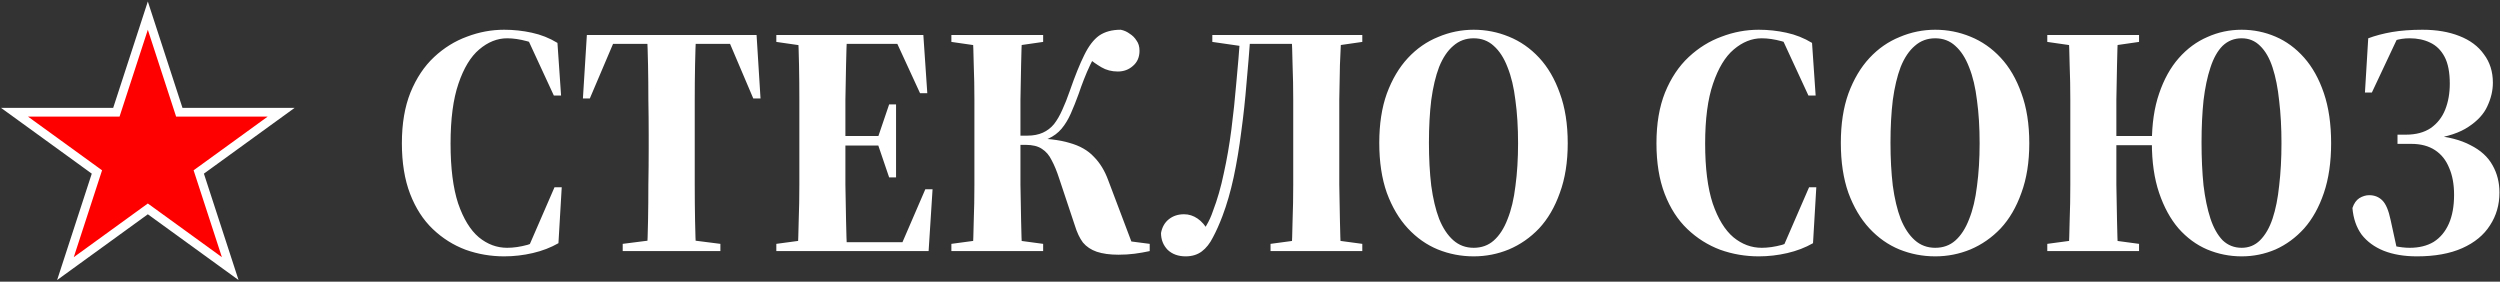 <?xml version="1.0" encoding="UTF-8"?> <svg xmlns="http://www.w3.org/2000/svg" width="1429" height="161" viewBox="0 0 1429 161" fill="none"><rect x="0" y="0" width="1429" height="161" fill="#333333" stroke="none"/><path d="M86.878 16.226L84.501 8.927L82.124 16.226L67.161 62.171L67.161 62.171L66.515 64.156H64.42H16H8.291L14.533 68.68L53.705 97.075L55.173 95.051L53.705 97.075L55.395 98.3L54.751 100.281L54.75 100.281L39.788 146.226L37.407 153.537L43.633 149.024L82.805 120.628L82.805 120.628L84.501 119.399L86.197 120.628L125.371 149.024L131.597 153.537L129.216 146.226L114.252 100.281L111.874 101.055L114.252 100.281L113.607 98.3L115.297 97.075L115.297 97.075L154.467 68.68L160.708 64.156H153H104.582H102.487L101.841 62.171L101.841 62.171L86.878 16.226Z" fill="#FF0000" stroke="white" stroke-width="5"></path><path d="M288.183 146.532C280.538 146.532 273.206 145.279 266.187 142.772C259.169 140.14 252.902 136.192 247.387 130.928C241.873 125.664 237.549 118.959 234.415 110.812C231.282 102.665 229.715 93.015 229.715 81.86C229.715 70.705 231.345 61.055 234.603 52.908C237.987 44.636 242.499 37.868 248.139 32.604C253.779 27.34 260.046 23.455 266.939 20.948C273.833 18.316 280.914 17 288.183 17C293.573 17 298.837 17.564 303.975 18.692C309.239 19.82 314.127 21.763 318.639 24.52L320.707 54.6H316.571L301.531 22.076L312.811 25.836L313.563 29.784C309.553 26.776 305.479 24.708 301.343 23.58C297.207 22.452 293.385 21.888 289.875 21.888C284.235 21.888 278.909 24.019 273.895 28.28C269.007 32.416 265.059 38.933 262.051 47.832C259.043 56.605 257.539 68.011 257.539 82.048C257.539 96.085 258.981 107.491 261.863 116.264C264.871 125.037 268.819 131.492 273.707 135.628C278.595 139.639 283.985 141.644 289.875 141.644C293.51 141.644 297.395 141.08 301.531 139.952C305.793 138.699 309.866 136.568 313.751 133.56L313.187 137.696L302.095 141.268L316.947 107.052H321.083L319.203 139.012C314.817 141.519 309.929 143.399 304.539 144.652C299.15 145.905 293.698 146.532 288.183 146.532ZM355.94 143.524V139.388L376.62 136.756H391.096L411.776 139.388V143.524H355.94ZM369.852 143.524C370.102 138.636 370.29 132.871 370.416 126.228C370.541 119.585 370.604 112.692 370.604 105.548C370.729 98.404 370.792 91.636 370.792 85.244V76.972C370.792 70.58 370.729 63.937 370.604 57.044C370.604 50.151 370.541 43.508 370.416 37.116C370.29 30.599 370.102 24.896 369.852 20.008H397.864C397.613 24.896 397.425 30.599 397.3 37.116C397.174 43.508 397.112 50.151 397.112 57.044C397.112 63.937 397.112 70.58 397.112 76.972V85.244C397.112 91.636 397.112 98.404 397.112 105.548C397.112 112.692 397.174 119.585 397.3 126.228C397.425 132.871 397.613 138.636 397.864 143.524H369.852ZM333.192 56.292L335.448 20.008H432.456L434.712 56.292H430.576L416.1 22.264L423.056 25.084H344.848L351.616 22.264L337.14 56.292H333.192ZM443.75 143.524V139.388L463.302 136.756H476.65V143.524H443.75ZM455.97 143.524C456.221 138.636 456.409 132.871 456.534 126.228C456.785 119.585 456.91 112.692 456.91 105.548C456.91 98.404 456.91 91.636 456.91 85.244V76.972C456.91 70.58 456.91 63.937 456.91 57.044C456.91 50.151 456.848 43.508 456.722 37.116C456.597 30.599 456.409 24.896 456.158 20.008H484.17C483.92 24.896 483.732 30.599 483.606 37.116C483.481 43.508 483.356 50.151 483.23 57.044C483.23 63.937 483.23 70.58 483.23 76.972V85.244C483.23 91.636 483.23 98.404 483.23 105.548C483.356 112.692 483.481 119.585 483.606 126.228C483.732 132.871 483.92 138.636 484.17 143.524H455.97ZM470.634 143.524V138.448H521.206L514.626 141.268L528.914 108.18H533.05L530.794 143.524H470.634ZM470.634 83.176V77.724H504.474V83.176H470.634ZM508.234 101.412L501.654 82.048V79.04L508.234 59.676H512.182V101.412H508.234ZM443.75 23.956V20.008H476.65V26.776H463.302L443.75 23.956ZM525.906 53.284L511.618 22.264L518.198 25.084H467.25V20.008H527.786L530.042 53.284H525.906ZM543.809 143.524V139.388L563.361 136.756H576.709L596.261 139.388V143.524H543.809ZM543.809 23.956V20.008H596.261V23.956L576.709 26.776H563.361L543.809 23.956ZM556.029 143.524C556.28 138.636 556.468 132.871 556.593 126.228C556.844 119.585 556.969 112.692 556.969 105.548C556.969 98.404 556.969 91.636 556.969 85.244V76.972C556.969 70.58 556.969 63.937 556.969 57.044C556.969 50.151 556.844 43.508 556.593 37.116C556.468 30.599 556.28 24.896 556.029 20.008H584.229C583.978 24.896 583.79 30.599 583.665 37.116C583.54 43.508 583.414 50.151 583.289 57.044C583.289 63.937 583.289 70.58 583.289 76.972V85.244C583.289 91.636 583.289 98.404 583.289 105.548C583.414 112.692 583.54 119.585 583.665 126.228C583.79 132.871 583.978 138.636 584.229 143.524H556.029ZM614.309 128.672L605.473 102.164C604.094 97.903 602.653 94.393 601.149 91.636C599.77 88.753 597.89 86.56 595.509 85.056C593.253 83.552 590.182 82.8 586.297 82.8H570.505V77.536H587.237C590.621 77.536 593.566 76.972 596.073 75.844C598.58 74.716 600.71 73.087 602.465 70.956C604.22 68.7 605.786 66.005 607.165 62.872C608.669 59.613 610.11 55.979 611.489 51.968C614.497 43.32 617.254 36.489 619.761 31.476C622.268 26.337 625.088 22.64 628.221 20.384C631.48 18.128 635.616 17 640.629 17C642.509 17.376 644.201 18.128 645.705 19.256C647.334 20.259 648.65 21.575 649.653 23.204C650.781 24.708 651.345 26.651 651.345 29.032C651.345 32.667 650.092 35.549 647.585 37.68C645.204 39.811 642.321 40.876 638.937 40.876C635.428 40.876 632.294 40.061 629.537 38.432C626.78 36.803 624.461 35.173 622.581 33.544L627.281 30.16C625.777 32.165 624.398 34.484 623.145 37.116C621.892 39.748 620.701 42.505 619.573 45.388C618.445 48.271 617.442 51.028 616.565 53.66C615.061 57.796 613.557 61.556 612.053 64.94C610.549 68.324 608.794 71.207 606.789 73.588C604.784 75.969 602.277 77.849 599.269 79.228C596.386 80.607 592.752 81.359 588.365 81.484V79.04C597.89 79.04 605.536 79.917 611.301 81.672C617.192 83.301 621.829 85.933 625.213 89.568C628.722 93.077 631.48 97.589 633.485 103.104L647.773 140.892L636.869 136.756L657.173 139.388V143.524C654.29 144.151 651.408 144.652 648.525 145.028C645.642 145.404 642.572 145.592 639.313 145.592C634.425 145.592 630.289 145.028 626.905 143.9C623.646 142.772 621.014 141.017 619.009 138.636C617.129 136.129 615.562 132.808 614.309 128.672ZM663.634 133.184C664.261 129.8 665.765 127.168 668.146 125.288C670.527 123.408 673.41 122.468 676.794 122.468C679.551 122.468 682.121 123.283 684.502 124.912C686.883 126.541 688.951 128.923 690.706 132.056V134.124H687.698V132.244C688.325 131.116 688.951 129.988 689.578 128.86C690.33 127.607 691.019 126.291 691.646 124.912C692.273 123.533 692.837 122.092 693.338 120.588C695.845 114.071 697.913 106.864 699.542 98.968C701.297 91.072 702.738 82.737 703.866 73.964C704.994 65.191 705.934 56.292 706.686 47.268C707.563 38.119 708.315 29.032 708.942 20.008H714.77C714.143 28.781 713.391 37.931 712.514 47.456C711.762 56.856 710.759 66.131 709.506 75.28C708.378 84.304 706.937 92.952 705.182 101.224C703.427 109.371 701.297 116.765 698.79 123.408C697.035 128.045 695.218 132.119 693.338 135.628C691.583 139.137 689.453 141.832 686.946 143.712C684.439 145.592 681.369 146.532 677.734 146.532C673.473 146.532 670.026 145.279 667.394 142.772C664.887 140.14 663.634 136.944 663.634 133.184ZM738.27 143.524C738.521 138.636 738.709 132.871 738.834 126.228C739.085 119.585 739.21 112.692 739.21 105.548C739.21 98.404 739.21 91.636 739.21 85.244V76.972C739.21 70.58 739.21 63.937 739.21 57.044C739.21 50.151 739.085 43.508 738.834 37.116C738.709 30.599 738.521 24.896 738.27 20.008H766.658C766.407 24.896 766.157 30.599 765.906 37.116C765.781 43.508 765.655 50.151 765.53 57.044C765.53 63.937 765.53 70.58 765.53 76.972V85.244C765.53 91.636 765.53 98.404 765.53 105.548C765.655 112.692 765.781 119.585 765.906 126.228C766.031 132.871 766.219 138.636 766.47 143.524H738.27ZM726.238 143.524V139.388L745.79 136.756H759.138L778.69 139.388V143.524H726.238ZM692.962 23.956V20.008H713.266L713.078 26.776H712.514L692.962 23.956ZM745.79 26.776L745.038 20.008H778.69V23.956L759.138 26.776H745.79ZM711.386 25.084V20.008H746.166V25.084H711.386ZM842.347 146.532C835.203 146.532 828.372 145.216 821.855 142.584C815.463 139.952 809.76 135.941 804.747 130.552C799.734 125.163 795.723 118.395 792.715 110.248C789.832 102.101 788.391 92.576 788.391 81.672C788.391 70.893 789.832 61.493 792.715 53.472C795.723 45.325 799.734 38.557 804.747 33.168C809.76 27.779 815.526 23.768 822.043 21.136C828.56 18.379 835.328 17 842.347 17C849.366 17 856.071 18.316 862.463 20.948C868.98 23.58 874.746 27.591 879.759 32.98C884.772 38.369 888.72 45.137 891.603 53.284C894.611 61.431 896.115 70.956 896.115 81.86C896.115 92.639 894.611 102.101 891.603 110.248C888.72 118.395 884.772 125.163 879.759 130.552C874.746 135.816 868.98 139.827 862.463 142.584C856.071 145.216 849.366 146.532 842.347 146.532ZM842.347 141.644C846.859 141.644 850.682 140.265 853.815 137.508C857.074 134.625 859.706 130.552 861.711 125.288C863.842 120.024 865.346 113.695 866.223 106.3C867.226 98.905 867.727 90.759 867.727 81.86C867.727 72.836 867.226 64.689 866.223 57.42C865.346 50.025 863.842 43.696 861.711 38.432C859.706 33.168 857.074 29.095 853.815 26.212C850.682 23.329 846.859 21.888 842.347 21.888C837.835 21.888 833.95 23.329 830.691 26.212C827.432 28.969 824.738 32.98 822.607 38.244C820.602 43.508 819.098 49.837 818.095 57.232C817.218 64.501 816.779 72.585 816.779 81.484C816.779 90.508 817.218 98.717 818.095 106.112C819.098 113.507 820.602 119.836 822.607 125.1C824.738 130.364 827.432 134.437 830.691 137.32C833.95 140.203 837.835 141.644 842.347 141.644ZM1005.3 146.532C997.66 146.532 990.32 145.279 983.3 142.772C976.29 140.14 970.02 136.192 964.5 130.928C958.99 125.664 954.67 118.959 951.53 110.812C948.4 102.665 946.83 93.015 946.83 81.86C946.83 70.705 948.46 61.055 951.72 52.908C955.1 44.636 959.62 37.868 965.26 32.604C970.9 27.34 977.16 23.455 984.06 20.948C990.95 18.316 998.03 17 1005.3 17C1010.69 17 1015.95 17.564 1021.09 18.692C1026.36 19.82 1031.24 21.763 1035.76 24.52L1037.82 54.6H1033.69L1018.65 22.076L1029.93 25.836L1030.68 29.784C1026.67 26.776 1022.6 24.708 1018.46 23.58C1014.32 22.452 1010.5 21.888 1006.99 21.888C1001.35 21.888 996.03 24.019 991.01 28.28C986.12 32.416 982.18 38.933 979.17 47.832C976.16 56.605 974.66 68.011 974.66 82.048C974.66 96.085 976.1 107.491 978.98 116.264C981.99 125.037 985.94 131.492 990.82 135.628C995.71 139.639 1001.1 141.644 1006.99 141.644C1010.63 141.644 1014.51 141.08 1018.65 139.952C1022.91 138.699 1026.98 136.568 1030.87 133.56L1030.3 137.696L1019.21 141.268L1034.06 107.052H1038.2L1036.32 139.012C1031.93 141.519 1027.05 143.399 1021.66 144.652C1016.27 145.905 1010.82 146.532 1005.3 146.532ZM1106.17 146.532C1099.03 146.532 1092.2 145.216 1085.68 142.584C1079.29 139.952 1073.58 135.941 1068.57 130.552C1063.56 125.163 1059.55 118.395 1056.54 110.248C1053.66 102.101 1052.22 92.576 1052.22 81.672C1052.22 70.893 1053.66 61.493 1056.54 53.472C1059.55 45.325 1063.56 38.557 1068.57 33.168C1073.58 27.779 1079.35 23.768 1085.87 21.136C1092.38 18.379 1099.15 17 1106.17 17C1113.19 17 1119.9 18.316 1126.29 20.948C1132.8 23.58 1138.57 27.591 1143.58 32.98C1148.6 38.369 1152.54 45.137 1155.43 53.284C1158.44 61.431 1159.94 70.956 1159.94 81.86C1159.94 92.639 1158.44 102.101 1155.43 110.248C1152.54 118.395 1148.6 125.163 1143.58 130.552C1138.57 135.816 1132.8 139.827 1126.29 142.584C1119.9 145.216 1113.19 146.532 1106.17 146.532ZM1106.17 141.644C1110.68 141.644 1114.51 140.265 1117.64 137.508C1120.9 134.625 1123.53 130.552 1125.54 125.288C1127.67 120.024 1129.17 113.695 1130.05 106.3C1131.05 98.905 1131.55 90.759 1131.55 81.86C1131.55 72.836 1131.05 64.689 1130.05 57.42C1129.17 50.025 1127.67 43.696 1125.54 38.432C1123.53 33.168 1120.9 29.095 1117.64 26.212C1114.51 23.329 1110.68 21.888 1106.17 21.888C1101.66 21.888 1097.77 23.329 1094.52 26.212C1091.26 28.969 1088.56 32.98 1086.43 38.244C1084.43 43.508 1082.92 49.837 1081.92 57.232C1081.04 64.501 1080.6 72.585 1080.6 81.484C1080.6 90.508 1081.04 98.717 1081.92 106.112C1082.92 113.507 1084.43 119.836 1086.43 125.1C1088.56 130.364 1091.26 134.437 1094.52 137.32C1097.77 140.203 1101.66 141.644 1106.17 141.644ZM1182.45 143.524C1182.7 138.636 1182.89 132.871 1183.01 126.228C1183.27 119.585 1183.39 112.692 1183.39 105.548C1183.39 98.404 1183.39 91.636 1183.39 85.244V76.972C1183.39 70.58 1183.39 63.937 1183.39 57.044C1183.39 50.151 1183.27 43.508 1183.01 37.116C1182.89 30.599 1182.7 24.896 1182.45 20.008H1210.65C1210.4 24.896 1210.21 30.599 1210.09 37.116C1209.96 43.508 1209.84 50.151 1209.71 57.044C1209.71 63.937 1209.71 70.58 1209.71 76.972V85.244C1209.71 91.636 1209.71 98.404 1209.71 105.548C1209.84 112.692 1209.96 119.585 1210.09 126.228C1210.21 132.871 1210.4 138.636 1210.65 143.524H1182.45ZM1170.23 143.524V139.388L1189.78 136.756H1203.13L1222.68 139.388V143.524H1170.23ZM1170.23 23.956V20.008H1222.68V23.956L1203.13 26.776H1189.78L1170.23 23.956ZM1195.8 82.988V77.724H1240.92V82.988H1195.8ZM1281.34 146.532C1274.45 146.532 1267.87 145.216 1261.6 142.584C1255.46 139.952 1250.01 135.941 1245.24 130.552C1240.61 125.163 1236.91 118.395 1234.15 110.248C1231.39 102.101 1230.01 92.576 1230.01 81.672C1230.01 70.893 1231.39 61.493 1234.15 53.472C1236.91 45.325 1240.67 38.557 1245.43 33.168C1250.19 27.779 1255.65 23.768 1261.79 21.136C1267.93 18.379 1274.45 17 1281.34 17C1288.11 17 1294.56 18.316 1300.7 20.948C1306.84 23.58 1312.3 27.591 1317.06 32.98C1321.82 38.369 1325.58 45.137 1328.34 53.284C1331.1 61.431 1332.47 70.956 1332.47 81.86C1332.47 92.639 1331.1 102.101 1328.34 110.248C1325.58 118.395 1321.82 125.163 1317.06 130.552C1312.3 135.816 1306.84 139.827 1300.7 142.584C1294.56 145.216 1288.11 146.532 1281.34 146.532ZM1281.34 141.644C1285.47 141.644 1288.98 140.203 1291.87 137.32C1294.87 134.312 1297.26 130.176 1299.01 124.912C1300.77 119.648 1302.02 113.381 1302.77 106.112C1303.65 98.717 1304.09 90.633 1304.09 81.86C1304.09 72.961 1303.65 64.877 1302.77 57.608C1302.02 50.339 1300.77 44.009 1299.01 38.62C1297.26 33.231 1294.87 29.095 1291.87 26.212C1288.98 23.329 1285.47 21.888 1281.34 21.888C1277.08 21.888 1273.44 23.329 1270.43 26.212C1267.55 29.095 1265.23 33.231 1263.48 38.62C1261.72 43.884 1260.41 50.151 1259.53 57.42C1258.78 64.689 1258.4 72.711 1258.4 81.484C1258.4 90.383 1258.78 98.529 1259.53 105.924C1260.41 113.193 1261.72 119.523 1263.48 124.912C1265.23 130.176 1267.55 134.312 1270.43 137.32C1273.44 140.203 1277.08 141.644 1281.34 141.644ZM1381.5 146.532C1374.23 146.532 1367.9 145.467 1362.51 143.336C1357.25 141.205 1353.05 138.135 1349.92 134.124C1346.91 129.988 1345.16 124.912 1344.65 118.896C1345.53 116.264 1346.85 114.384 1348.6 113.256C1350.48 112.128 1352.36 111.564 1354.24 111.564C1357.25 111.564 1359.76 112.567 1361.76 114.572C1363.77 116.577 1365.33 120.275 1366.46 125.664L1370.03 142.02L1359.69 137.884C1362.7 139.012 1365.77 139.952 1368.91 140.704C1372.04 141.331 1374.86 141.644 1377.37 141.644C1382.76 141.644 1387.33 140.516 1391.09 138.26C1394.85 135.879 1397.73 132.432 1399.74 127.92C1401.74 123.408 1402.75 117.893 1402.75 111.376C1402.75 105.36 1401.81 100.221 1399.93 95.96C1398.17 91.573 1395.48 88.189 1391.84 85.808C1388.21 83.427 1383.7 82.236 1378.31 82.236H1370.41V76.972H1375.3C1380.94 76.972 1385.64 75.719 1389.4 73.212C1393.16 70.58 1395.92 67.071 1397.67 62.684C1399.42 58.297 1400.3 53.347 1400.3 47.832C1400.3 41.315 1399.3 36.176 1397.29 32.416C1395.29 28.656 1392.53 25.961 1389.02 24.332C1385.64 22.703 1381.75 21.888 1377.37 21.888C1374.23 21.888 1371.35 22.327 1368.72 23.204C1366.09 24.081 1363.39 25.147 1360.63 26.4L1363.83 23.768L1370.97 20.572L1355.75 52.908H1351.8L1353.68 21.888C1357.69 20.384 1362.2 19.193 1367.21 18.316C1372.35 17.439 1378.18 17 1384.7 17C1392.72 17 1399.74 18.191 1405.75 20.572C1411.9 22.953 1416.6 26.463 1419.85 31.1C1423.24 35.612 1424.93 41.001 1424.93 47.268C1424.93 51.78 1423.86 56.292 1421.73 60.804C1419.73 65.191 1416.16 69.076 1411.02 72.46C1406 75.844 1399.05 78.163 1390.15 79.416L1390.34 77.348C1399.24 78.1 1406.51 79.98 1412.15 82.988C1417.91 85.871 1422.11 89.693 1424.74 94.456C1427.37 99.093 1428.69 104.295 1428.69 110.06C1428.69 117.079 1426.87 123.345 1423.24 128.86C1419.73 134.375 1414.46 138.699 1407.45 141.832C1400.43 144.965 1391.78 146.532 1381.5 146.532Z" fill="white"></path></svg> 